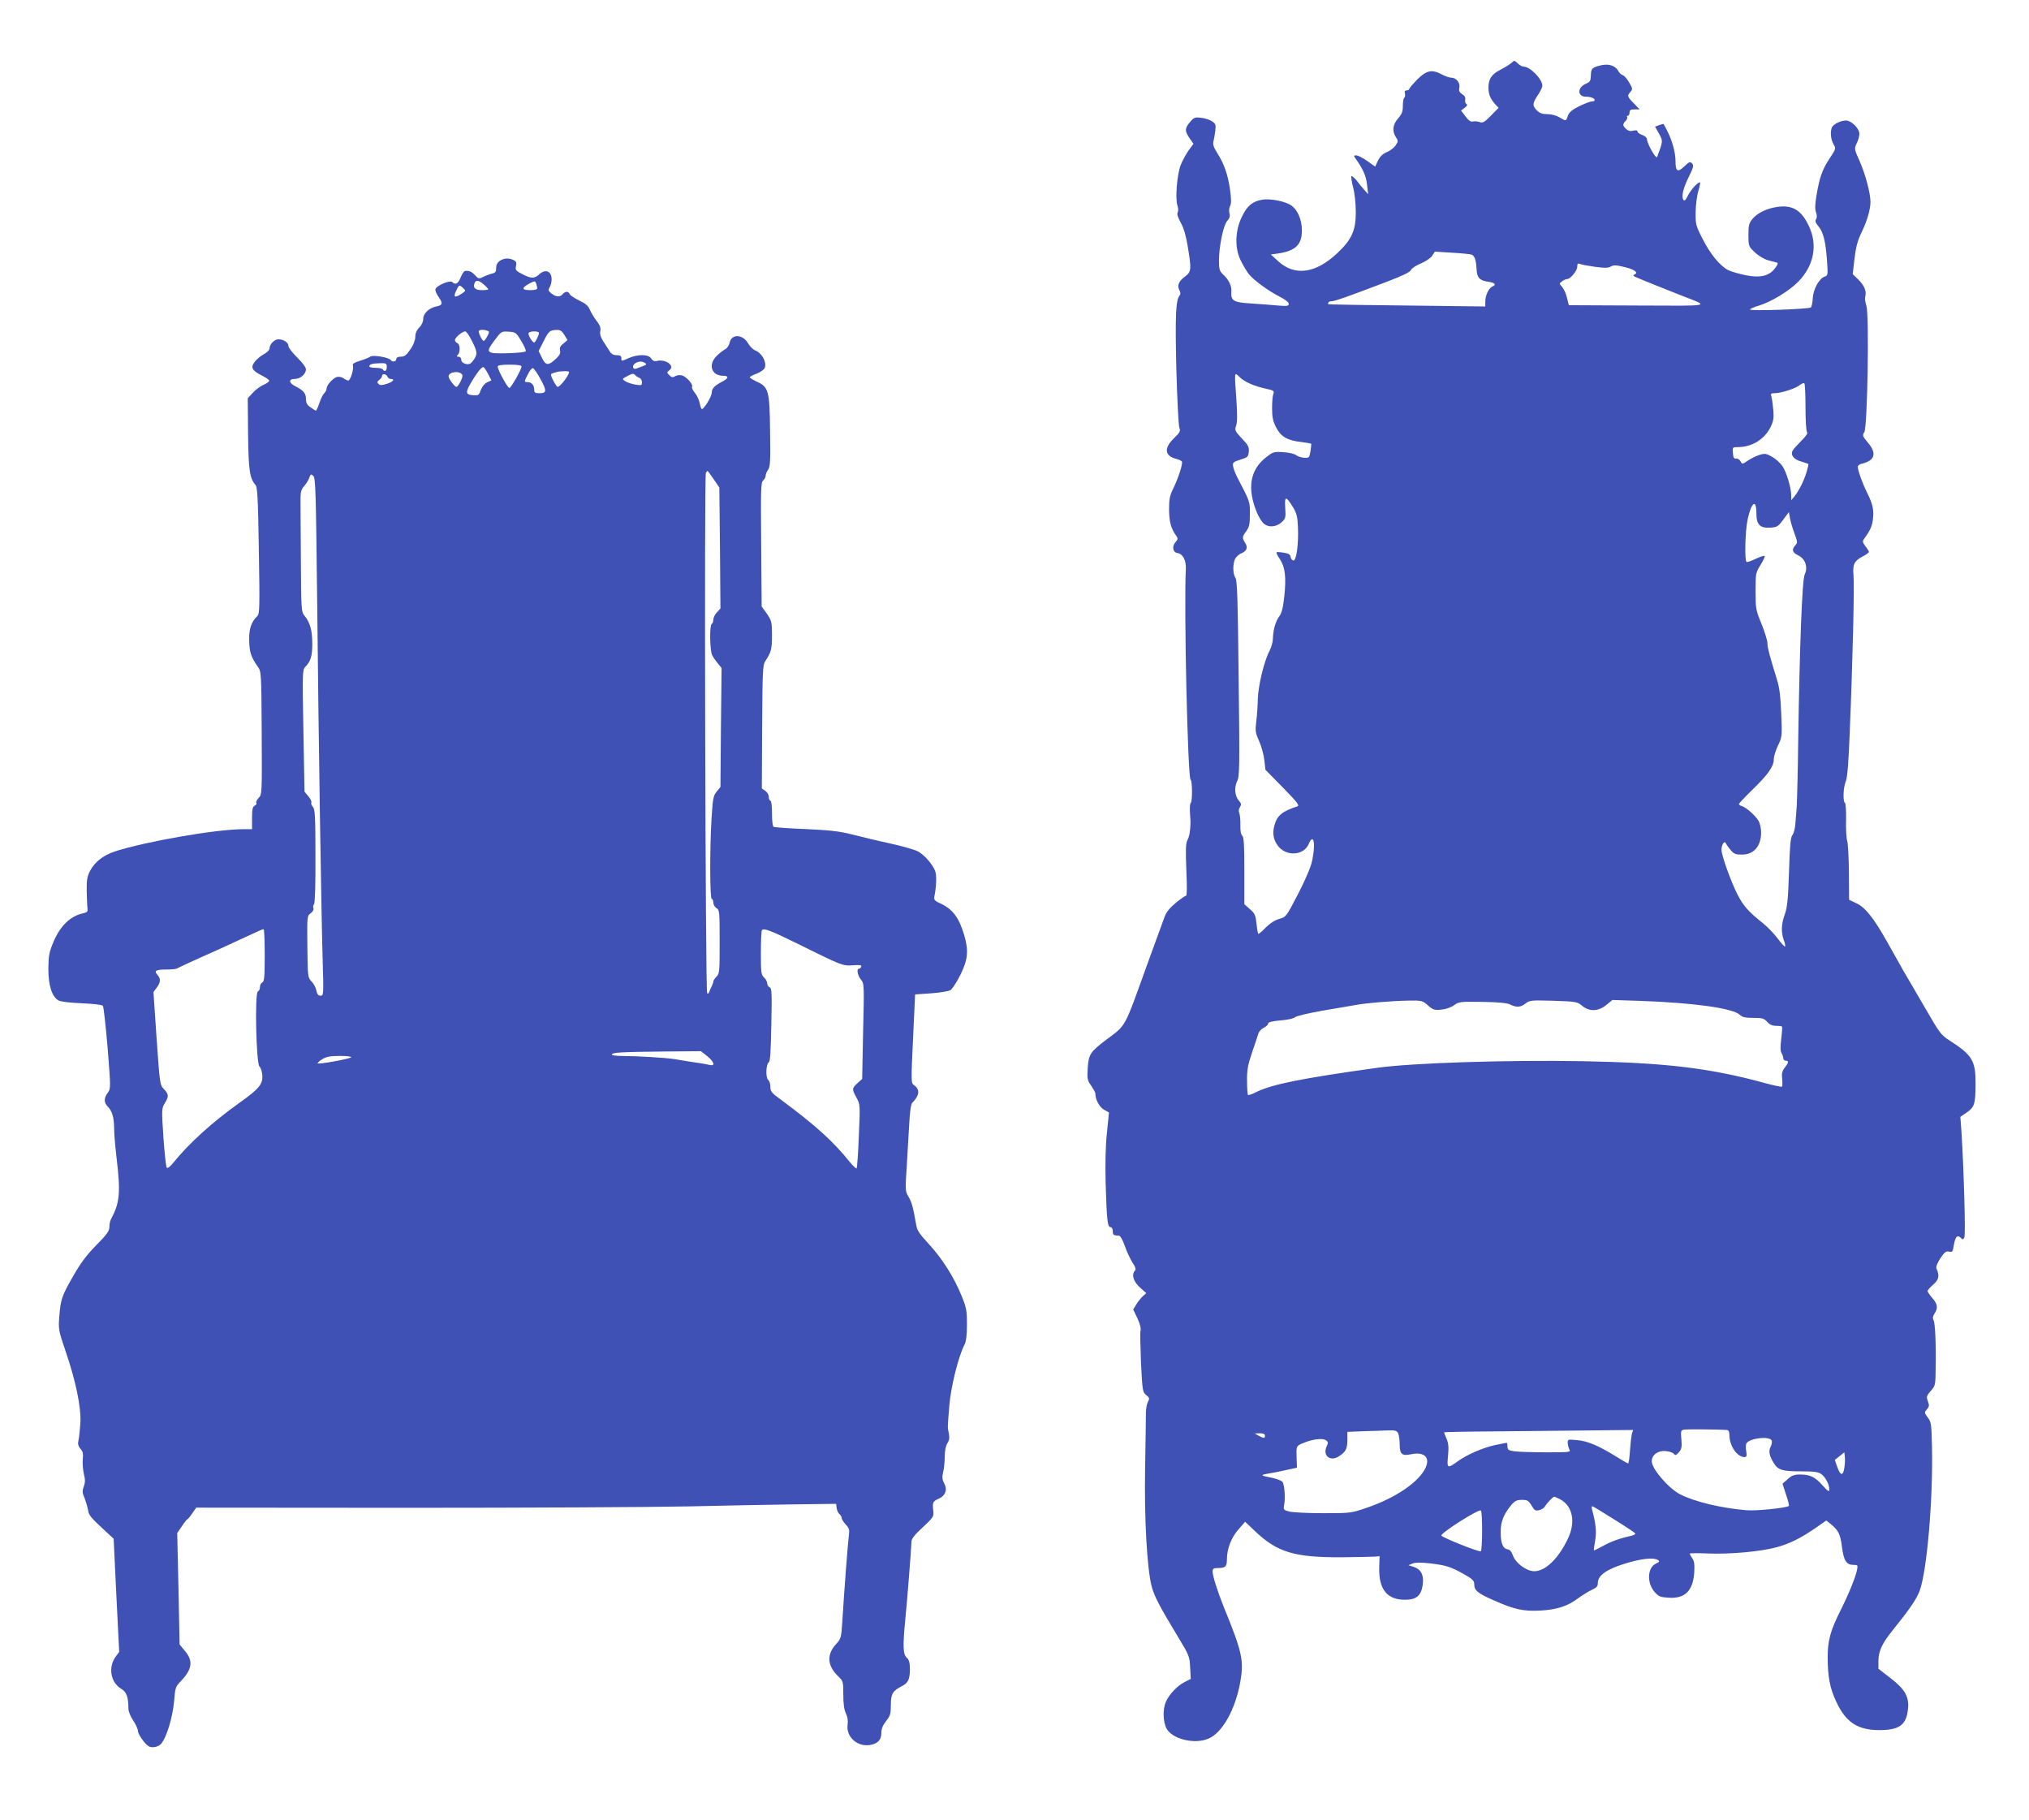 <?xml version="1.0" standalone="no"?>
<!DOCTYPE svg PUBLIC "-//W3C//DTD SVG 20010904//EN"
 "http://www.w3.org/TR/2001/REC-SVG-20010904/DTD/svg10.dtd">
<svg version="1.0" xmlns="http://www.w3.org/2000/svg"
 width="1280pt" height="1148pt" viewBox="0 0 1280 1148"
 preserveAspectRatio="xMidYMid meet">
<g transform="translate(0,1148) scale(0.1,-0.1)"
fill="#3f51b5" stroke="none">
<path d="M9536 11084 c-10 -9 -41 -29 -69 -43 -57 -29 -77 -58 -77 -114 0 -42
12 -70 43 -105 l21 -22 -48 -49 c-41 -42 -52 -48 -71 -41 -13 5 -32 6 -42 4
-14 -4 -28 5 -48 32 l-28 37 23 17 c16 12 19 19 10 25 -6 4 -9 16 -7 26 4 13
-3 25 -19 35 -18 12 -22 22 -18 40 8 30 -19 64 -50 64 -12 0 -38 9 -59 20 -63
34 -97 27 -156 -31 -28 -29 -51 -56 -51 -60 0 -5 -7 -9 -16 -9 -11 0 -15 -6
-11 -20 3 -11 1 -23 -4 -26 -5 -3 -9 -26 -9 -51 0 -36 -6 -52 -30 -80 -34 -38
-39 -80 -14 -118 15 -23 15 -27 -1 -51 -9 -15 -34 -34 -55 -43 -27 -11 -44
-28 -57 -54 l-18 -38 -50 36 c-28 19 -58 35 -69 35 -17 0 -17 -2 -3 -22 47
-67 65 -108 71 -163 l7 -60 -23 26 c-13 14 -35 41 -49 60 -15 18 -30 31 -33
28 -4 -3 1 -35 10 -70 10 -37 17 -103 17 -155 1 -117 -26 -176 -117 -261 -137
-129 -269 -146 -373 -50 l-46 42 44 6 c112 16 153 56 152 148 -1 66 -26 125
-65 154 -37 27 -135 47 -188 37 -59 -11 -91 -37 -124 -104 -43 -85 -48 -192
-13 -270 14 -31 38 -72 53 -92 32 -41 125 -109 202 -148 30 -15 52 -33 52 -42
0 -14 -10 -16 -67 -11 -38 4 -114 9 -171 13 -113 7 -128 17 -124 77 3 33 -17
74 -52 106 -23 21 -26 33 -26 87 0 91 28 225 52 251 15 16 19 29 14 48 -4 14
-2 34 4 45 8 15 8 44 0 102 -13 94 -37 164 -81 233 -23 36 -29 55 -24 74 4 14
9 45 12 68 4 36 2 43 -21 58 -15 10 -46 20 -69 22 -39 5 -46 2 -70 -27 -33
-39 -34 -56 -3 -101 l25 -36 -31 -42 c-16 -23 -39 -65 -50 -93 -23 -62 -35
-212 -20 -255 6 -17 6 -36 1 -44 -5 -9 2 -31 20 -64 19 -34 33 -82 44 -150 24
-146 23 -158 -17 -189 -41 -30 -51 -57 -36 -86 8 -14 8 -25 2 -33 -25 -30 -29
-129 -21 -465 5 -191 14 -357 19 -370 9 -20 4 -29 -35 -67 -64 -62 -58 -112
18 -130 15 -4 30 -11 33 -16 7 -12 -21 -101 -54 -169 -23 -46 -27 -68 -27
-135 1 -77 12 -119 47 -167 10 -14 9 -20 -6 -37 -24 -26 -18 -65 12 -69 34 -5
55 -45 53 -100 -13 -242 12 -1324 30 -1330 11 -4 12 -139 1 -146 -5 -3 -7 -31
-5 -63 2 -32 4 -62 3 -68 -1 -49 -8 -84 -19 -104 -11 -19 -12 -60 -7 -188 5
-104 4 -163 -2 -163 -6 0 -35 -20 -64 -44 -38 -31 -60 -58 -71 -88 -9 -24 -61
-167 -116 -318 -141 -392 -126 -363 -251 -457 -102 -77 -112 -92 -118 -178 -4
-69 -3 -78 22 -113 14 -21 26 -42 26 -48 0 -39 24 -84 53 -102 l33 -19 -13
-129 c-9 -84 -11 -195 -8 -319 7 -233 12 -275 31 -275 8 0 14 -10 14 -25 0
-24 4 -27 40 -29 8 -1 23 -27 36 -65 12 -35 34 -81 48 -104 19 -28 24 -43 16
-51 -23 -23 -11 -68 30 -105 l41 -37 -21 -19 c-11 -10 -30 -33 -41 -51 l-20
-33 26 -55 c16 -33 24 -64 20 -78 -3 -13 -1 -105 3 -205 9 -175 10 -183 33
-202 21 -17 22 -22 11 -42 -7 -13 -13 -44 -13 -69 0 -25 -2 -180 -5 -345 -6
-321 12 -636 41 -750 17 -63 49 -125 164 -315 73 -120 76 -128 79 -197 l4 -72
-39 -20 c-46 -23 -100 -80 -119 -127 -19 -46 -17 -122 4 -164 34 -68 176 -104
265 -66 88 36 171 184 202 361 23 133 11 186 -105 470 -39 98 -70 194 -70 222
0 19 5 23 29 23 52 0 61 9 61 55 0 66 28 139 74 190 l41 47 62 -59 c141 -134
249 -166 543 -165 102 1 198 3 214 4 l29 3 -2 -72 c-4 -136 49 -203 162 -203
72 0 102 25 112 93 9 60 -9 98 -55 114 l-35 11 27 11 c19 7 53 7 114 0 99 -12
126 -21 212 -69 48 -27 62 -40 62 -58 0 -43 18 -59 122 -105 130 -58 188 -71
297 -65 103 6 169 27 236 77 28 20 67 45 88 54 29 13 37 22 37 43 0 47 54 86
171 122 103 32 180 40 208 23 12 -8 10 -12 -11 -22 -56 -25 -61 -123 -8 -182
23 -26 35 -31 86 -34 103 -7 153 42 162 156 3 53 1 74 -12 92 -9 13 -16 26
-16 30 0 3 51 4 113 1 140 -6 334 12 434 39 85 23 156 59 251 125 l63 44 28
-22 c49 -40 61 -65 71 -144 11 -87 28 -114 72 -114 28 0 29 -2 23 -32 -10 -48
-52 -151 -101 -249 -68 -136 -84 -195 -84 -302 0 -122 14 -196 55 -282 60
-128 134 -177 271 -177 125 0 169 32 180 128 10 80 -17 129 -110 200 l-76 59
0 49 c0 60 23 111 88 191 111 138 151 197 172 251 46 125 85 572 78 906 -3
146 -5 160 -27 188 -22 30 -22 32 -5 51 15 17 16 25 6 51 -10 28 -9 34 18 65
29 32 30 38 31 136 3 165 -3 291 -13 310 -7 13 -5 25 6 42 23 35 20 60 -14 98
-16 19 -30 39 -30 44 0 5 16 24 36 41 36 32 41 55 20 102 -4 10 6 35 25 64 26
39 36 46 55 42 20 -5 23 -1 29 37 10 56 22 71 43 51 14 -14 16 -14 24 1 9 15
-3 428 -18 665 l-7 96 41 28 c48 33 54 53 55 175 1 151 -19 185 -165 279 -53
34 -63 48 -149 197 -51 88 -114 196 -140 240 -25 44 -71 125 -102 181 -85 152
-138 219 -194 246 l-48 23 -1 172 c-1 95 -6 185 -11 200 -5 15 -9 74 -7 131 1
56 -2 105 -7 108 -14 8 -11 98 5 135 10 24 18 118 25 309 19 447 30 933 24
992 -7 67 5 91 57 118 22 11 40 24 40 29 0 5 -10 21 -22 36 -17 22 -19 31 -10
44 39 53 51 79 57 122 8 61 0 99 -37 173 -29 58 -58 138 -58 163 0 7 12 16 28
19 81 20 93 66 35 133 -33 40 -35 45 -22 65 20 30 32 743 13 798 -7 20 -10 46
-7 57 9 34 -5 69 -43 107 l-36 35 11 97 c9 74 19 113 45 167 35 72 56 145 56
193 -1 55 -31 169 -66 250 -37 82 -37 84 -21 118 10 19 17 46 17 60 0 34 -51
84 -85 84 -33 0 -81 -24 -89 -45 -11 -30 -6 -76 11 -105 16 -27 15 -29 -26
-91 -46 -71 -63 -119 -82 -234 -9 -54 -10 -84 -3 -103 7 -19 7 -33 1 -44 -8
-12 -4 -23 15 -46 31 -37 45 -95 54 -219 6 -85 5 -91 -14 -97 -35 -11 -72 -78
-76 -135 -1 -28 -7 -55 -12 -60 -12 -11 -384 -24 -384 -13 0 4 26 16 58 25 77
24 186 90 245 149 100 101 126 232 68 353 -47 100 -104 134 -199 120 -67 -10
-123 -37 -155 -74 -24 -29 -27 -41 -27 -103 0 -70 1 -72 40 -109 23 -22 58
-43 82 -50 24 -6 49 -13 57 -15 10 -3 7 -12 -12 -37 -37 -48 -93 -61 -184 -43
-39 8 -88 22 -108 31 -52 25 -116 102 -165 200 -42 82 -44 90 -43 168 1 45 8
104 17 132 8 27 13 51 11 54 -9 8 -57 -43 -77 -83 -15 -30 -22 -36 -29 -25
-13 21 0 75 37 148 28 57 30 68 18 81 -12 12 -18 10 -49 -20 -42 -40 -55 -32
-55 35 0 52 -21 128 -50 185 -12 25 -24 46 -25 48 -1 1 -14 -2 -28 -7 l-26
-10 25 -44 c26 -47 25 -48 -12 -147 -6 -17 -63 83 -64 112 0 9 -13 21 -30 27
-16 5 -30 15 -30 22 0 7 -9 9 -26 5 -18 -5 -32 -2 -45 10 -23 21 -24 31 -4 51
8 8 13 19 10 24 -4 5 -1 9 4 9 6 0 11 9 11 20 0 16 7 20 32 20 l32 0 -37 38
c-42 43 -43 48 -21 73 14 16 14 21 -8 58 -13 23 -31 44 -41 47 -9 3 -22 14
-27 25 -19 35 -61 49 -111 37 -57 -14 -62 -20 -63 -65 -1 -33 -5 -40 -33 -52
-54 -24 -52 -81 2 -81 30 0 55 -10 55 -21 0 -5 -8 -9 -18 -9 -11 0 -46 -14
-80 -30 -45 -23 -63 -38 -71 -60 -12 -36 -12 -35 -53 -10 -20 12 -51 20 -76
20 -32 0 -49 6 -68 25 -29 29 -26 46 12 102 13 20 24 43 24 52 0 42 -77 121
-119 121 -8 0 -25 9 -37 21 -20 19 -22 19 -38 3z m-252 -1210 c19 -7 28 -36
31 -92 2 -53 20 -72 74 -79 42 -6 53 -19 26 -30 -22 -8 -45 -56 -45 -94 l0
-32 -492 6 c-575 7 -498 5 -498 17 0 6 9 10 20 10 20 0 100 28 349 123 100 38
147 61 152 74 4 10 32 29 62 41 31 13 63 35 72 49 l17 26 109 -7 c59 -3 115
-9 123 -12z m779 -77 c61 -8 83 -8 99 2 17 10 33 10 89 -4 65 -16 88 -36 57
-48 -8 -3 -3 -9 12 -15 43 -19 201 -82 295 -119 172 -67 195 -62 -284 -60
l-434 2 -12 48 c-6 26 -20 56 -31 68 -18 20 -18 21 1 35 10 8 24 14 31 14 21
0 64 52 64 77 0 20 4 24 18 18 9 -4 52 -12 95 -18z m-2240 -698 c29 -28 89
-54 160 -70 52 -11 57 -14 50 -33 -5 -12 -8 -52 -8 -91 0 -55 5 -81 25 -120
30 -59 70 -83 160 -93 33 -4 61 -9 62 -12 1 -3 -2 -24 -5 -47 -7 -40 -8 -42
-41 -40 -18 1 -41 9 -51 17 -9 8 -45 16 -79 18 -58 4 -65 2 -106 -30 -105 -80
-125 -198 -59 -355 10 -23 27 -51 38 -62 30 -30 81 -27 116 5 25 23 27 30 23
90 -5 76 4 78 47 8 25 -41 30 -61 33 -124 5 -109 -9 -215 -28 -215 -8 0 -16
10 -18 21 -2 17 -12 23 -44 28 -22 4 -43 5 -45 2 -3 -2 7 -22 22 -44 32 -49
40 -110 27 -234 -8 -72 -16 -104 -32 -126 -24 -32 -39 -88 -40 -142 0 -19 -10
-53 -21 -75 -34 -62 -72 -221 -74 -305 -1 -41 -5 -105 -10 -141 -7 -60 -5 -72
18 -123 14 -31 29 -84 33 -119 l7 -62 110 -112 c92 -94 107 -114 91 -119 -95
-31 -127 -57 -144 -119 -15 -53 -6 -96 26 -135 54 -64 161 -54 190 17 34 80
46 -14 17 -124 -10 -37 -50 -127 -89 -201 -70 -134 -71 -136 -115 -148 -27 -8
-59 -29 -84 -54 -21 -22 -42 -40 -46 -40 -3 0 -9 28 -12 63 -6 55 -11 66 -42
93 l-35 31 0 210 c0 163 -3 213 -13 222 -9 7 -13 31 -12 68 1 32 -3 66 -7 75
-5 11 -4 25 4 37 10 16 9 23 -5 39 -27 29 -32 84 -13 124 16 30 17 83 10 648
-5 494 -9 619 -20 635 -17 24 -18 85 -3 119 7 13 24 30 40 36 35 15 43 37 24
66 -20 31 -19 39 8 75 18 26 22 43 22 107 0 80 2 75 -80 232 -12 25 -25 56
-26 70 -4 22 2 27 46 41 46 14 50 18 53 50 3 30 -4 42 -44 84 -43 46 -46 52
-36 80 8 20 8 71 2 160 -13 190 -15 180 23 144z m3567 -188 c0 -81 4 -151 10
-157 6 -6 -7 -25 -36 -54 -25 -25 -50 -53 -55 -62 -15 -28 7 -56 54 -69 23 -7
43 -14 45 -15 2 -1 -3 -24 -11 -51 -17 -56 -47 -116 -76 -153 l-21 -25 0 29
c0 49 -30 149 -56 187 -13 19 -43 46 -65 58 -36 21 -46 22 -79 12 -20 -6 -53
-22 -73 -36 -36 -24 -37 -24 -47 -4 -6 11 -19 18 -28 17 -13 -2 -18 6 -20 35
-3 36 -2 37 30 37 90 0 168 48 207 125 19 39 22 57 18 108 -3 34 -8 72 -12 85
-6 19 -4 22 20 22 40 0 131 29 157 50 13 10 26 16 30 13 5 -2 8 -71 8 -152z
m-310 -666 c0 -74 22 -97 88 -93 43 3 50 7 82 51 l35 47 7 -37 c3 -21 16 -64
28 -96 20 -54 21 -60 6 -76 -25 -27 -19 -46 18 -64 45 -21 63 -75 41 -120 -16
-32 -32 -449 -41 -1052 -2 -187 -7 -369 -9 -405 -3 -36 -7 -89 -9 -118 -2 -29
-11 -61 -19 -70 -11 -13 -16 -64 -21 -232 -6 -176 -11 -225 -27 -268 -22 -61
-24 -112 -5 -164 8 -21 10 -38 6 -38 -4 0 -26 24 -48 54 -23 30 -63 71 -89 92
-93 74 -125 110 -163 184 -43 86 -100 246 -100 281 0 31 19 60 27 41 3 -7 16
-26 30 -42 21 -26 32 -30 72 -30 76 0 121 53 121 141 0 22 -7 53 -14 68 -18
33 -76 86 -105 96 -12 3 -21 10 -21 14 0 4 39 45 86 91 98 95 134 146 134 191
0 18 12 56 26 86 26 53 27 57 21 201 -4 106 -11 165 -26 212 -47 153 -61 205
-61 233 0 16 -17 71 -37 121 -36 87 -38 96 -38 207 0 113 1 117 32 167 18 28
29 54 25 56 -4 2 -30 -6 -57 -19 -27 -13 -52 -22 -57 -19 -13 8 -9 194 7 268
23 108 55 132 55 41z m-2072 -3106 c32 -28 40 -31 84 -27 30 3 62 14 81 28 30
22 38 23 179 21 105 -2 157 -7 176 -17 38 -19 65 -18 96 7 26 20 36 21 176 17
143 -5 150 -6 180 -31 46 -39 103 -37 154 5 l38 31 181 -6 c334 -12 578 -46
622 -87 17 -16 35 -20 86 -20 57 0 68 -3 87 -25 15 -17 32 -25 55 -25 19 0 36
-2 39 -5 2 -3 0 -37 -5 -77 -6 -51 -6 -77 2 -90 6 -10 11 -25 11 -33 0 -8 7
-15 15 -15 21 0 19 -12 -6 -44 -17 -22 -20 -37 -16 -72 2 -24 2 -46 -2 -48 -3
-2 -47 7 -96 20 -357 98 -633 131 -1165 141 -482 8 -1072 -11 -1293 -42 -476
-66 -662 -104 -760 -152 -27 -14 -51 -22 -54 -19 -3 3 -6 42 -6 88 -1 69 5
100 31 178 18 52 36 106 40 120 4 14 20 31 35 38 15 7 27 19 27 26 0 9 24 15
77 20 44 3 83 12 92 20 9 8 86 26 171 41 85 14 180 31 210 36 68 13 227 26
339 28 80 1 85 0 119 -30z m1885 -2678 c12 -1 17 -10 17 -33 1 -69 49 -138 95
-138 14 0 16 7 11 38 -4 20 -3 42 2 49 21 33 147 47 159 17 3 -8 0 -26 -7 -39
-14 -27 -9 -56 20 -103 27 -44 54 -52 173 -52 77 0 108 -4 125 -16 27 -19 52
-65 52 -96 0 -20 -5 -17 -43 24 -47 53 -78 68 -142 68 -35 0 -52 -6 -77 -29
l-33 -29 22 -68 c13 -37 21 -70 18 -72 -13 -13 -209 -33 -270 -27 -162 14
-326 54 -416 100 -74 39 -179 161 -179 209 0 29 22 54 56 62 29 7 76 -3 87
-19 5 -8 14 -4 28 13 18 21 20 34 16 82 -5 52 -3 57 16 61 19 3 215 2 270 -2z
m-2073 -20 c5 -11 10 -42 10 -69 0 -64 14 -77 73 -64 81 17 121 -20 90 -86
-42 -89 -186 -188 -366 -250 -102 -35 -103 -36 -277 -36 -96 0 -193 5 -215 10
-35 9 -39 13 -35 35 10 49 4 139 -11 154 -8 8 -39 19 -68 25 -68 13 -73 17
-25 25 22 3 72 13 112 22 l74 16 -2 56 c-3 82 -4 81 43 100 56 24 122 32 142
17 14 -10 15 -16 4 -39 -27 -60 25 -99 81 -60 41 28 49 45 50 100 l0 52 98 4
c53 1 123 4 154 5 48 2 59 -1 68 -17z m1475 -3 c-3 -13 -9 -60 -12 -105 -3
-46 -8 -83 -12 -83 -4 0 -40 21 -80 46 -107 66 -177 96 -243 101 -55 5 -58 5
-58 -16 0 -12 5 -31 10 -42 10 -18 6 -19 -143 -19 -85 0 -175 3 -201 6 -40 6
-46 10 -46 30 0 13 -2 24 -4 24 -3 0 -35 -6 -73 -14 -79 -17 -180 -61 -240
-105 -62 -45 -66 -42 -58 37 5 52 3 78 -9 107 -9 20 -16 39 -16 41 0 2 145 5
321 6 177 2 445 4 597 6 l275 3 -8 -23z m-2315 -13 c0 -18 -8 -18 -40 0 l-25
14 33 1 c22 0 32 -5 32 -15z m3655 -203 c-8 -53 -25 -51 -45 7 l-15 43 30 24
30 24 3 -27 c2 -15 1 -46 -3 -71z m-1795 -197 c81 -42 102 -144 51 -250 -60
-126 -142 -205 -212 -205 -49 0 -119 52 -135 100 -8 23 -19 36 -33 38 -30 5
-43 36 -44 106 -1 66 18 115 68 175 22 25 34 31 66 31 35 0 42 -4 61 -36 18
-30 25 -35 47 -29 14 3 31 13 36 22 13 22 52 63 60 63 3 0 19 -7 35 -15z m341
-127 c71 -44 132 -85 135 -89 3 -5 -8 -11 -23 -15 -77 -17 -131 -37 -181 -65
-30 -16 -55 -29 -57 -27 -1 2 2 29 8 61 10 56 5 103 -19 195 -4 12 -3 22 1 22
4 0 65 -37 136 -82z m-831 -73 c0 -68 -4 -126 -8 -129 -11 -7 -245 87 -249 99
-5 16 234 168 249 158 5 -2 8 -60 8 -128z"/>
<path d="M3152 9834 c-14 -10 -22 -25 -22 -44 0 -24 -5 -31 -27 -36 -16 -4
-40 -13 -56 -21 -25 -13 -29 -12 -50 11 -21 23 -38 30 -63 27 -7 0 -19 -19
-28 -41 -16 -40 -33 -49 -53 -29 -14 14 -97 -21 -106 -44 -3 -8 6 -30 20 -50
28 -40 26 -52 -15 -60 -45 -9 -82 -44 -82 -78 0 -19 -10 -39 -25 -55 -17 -17
-25 -36 -25 -58 0 -19 -11 -50 -26 -72 -31 -46 -41 -54 -71 -54 -14 0 -23 -6
-23 -15 0 -16 -25 -21 -35 -6 -10 17 -114 34 -129 22 -7 -6 -36 -18 -64 -26
-36 -11 -50 -20 -46 -29 8 -21 -15 -96 -29 -96 -7 0 -20 7 -30 14 -10 8 -28
11 -40 9 -26 -7 -66 -51 -67 -74 0 -9 -7 -22 -14 -29 -8 -6 -22 -34 -31 -61
-9 -27 -19 -49 -22 -49 -3 0 -18 9 -34 21 -22 15 -29 28 -29 53 0 35 -15 54
-67 80 -42 21 -44 46 -3 46 35 0 70 31 70 61 0 12 -23 43 -55 74 -30 30 -55
62 -55 71 0 23 -29 43 -62 44 -28 0 -58 -31 -58 -60 0 -8 -17 -24 -37 -35 -20
-11 -46 -33 -57 -48 -26 -35 -16 -54 45 -85 24 -12 46 -27 47 -32 2 -6 -13
-17 -33 -26 -20 -8 -52 -31 -70 -51 l-32 -35 2 -227 c3 -230 10 -277 47 -320
12 -14 16 -84 21 -414 6 -362 5 -397 -10 -413 -39 -38 -53 -82 -51 -156 2 -73
12 -103 55 -164 21 -30 22 -37 24 -417 2 -385 2 -388 -20 -410 -11 -13 -18
-27 -14 -31 4 -4 0 -12 -10 -17 -14 -8 -17 -24 -17 -79 l0 -70 -57 0 c-172 0
-616 -78 -808 -140 -73 -24 -128 -67 -157 -123 -18 -35 -22 -57 -21 -127 1
-47 3 -96 5 -109 2 -20 -2 -26 -27 -31 -80 -17 -144 -78 -187 -179 -28 -67
-32 -87 -33 -171 0 -107 23 -178 66 -201 14 -7 77 -14 146 -17 73 -3 127 -9
132 -16 5 -6 18 -126 30 -266 20 -253 20 -255 1 -282 -26 -35 -25 -63 1 -89
27 -27 39 -70 39 -139 0 -30 7 -111 15 -180 27 -225 21 -286 -36 -392 -5 -10
-9 -31 -9 -48 0 -24 -16 -46 -83 -114 -61 -62 -100 -114 -145 -194 -72 -125
-80 -148 -88 -257 -6 -77 -5 -86 39 -215 66 -192 100 -359 94 -457 -3 -43 -8
-92 -12 -108 -5 -22 -2 -36 13 -53 15 -17 18 -32 14 -67 -2 -24 1 -65 7 -91 9
-35 9 -53 0 -79 -11 -28 -10 -40 4 -72 8 -21 18 -54 22 -75 6 -36 12 -44 111
-136 l51 -47 17 -357 18 -357 -21 -28 c-50 -67 -34 -164 33 -204 34 -20 46
-51 46 -125 0 -18 13 -50 30 -75 16 -24 30 -54 30 -66 0 -19 39 -77 65 -95 19
-15 62 -8 80 12 36 40 75 170 84 277 6 77 8 84 42 120 72 75 79 128 25 191
l-33 40 -7 352 -8 351 29 42 c15 23 31 44 36 45 4 2 18 19 31 39 l24 34 1338
-1 c737 0 1535 4 1774 9 239 6 545 11 680 13 l245 3 3 -27 c2 -14 10 -32 18
-38 8 -7 14 -18 14 -25 0 -7 11 -24 25 -40 22 -23 25 -34 20 -69 -6 -46 -31
-371 -41 -540 -7 -106 -8 -111 -40 -146 -61 -67 -55 -137 15 -204 30 -29 31
-33 31 -114 0 -57 5 -95 16 -118 11 -22 15 -49 11 -73 -10 -76 62 -140 141
-127 49 8 72 32 72 76 0 26 9 48 30 75 26 33 30 46 30 101 0 70 11 89 69 119
40 20 51 43 51 108 0 41 -5 58 -20 72 -23 21 -25 70 -10 230 13 125 40 472 40
503 0 13 17 38 43 62 101 95 99 92 94 137 -5 48 -2 54 36 71 41 18 55 56 34
95 -13 25 -15 40 -7 72 5 22 10 66 10 98 0 36 6 67 16 83 12 18 15 35 10 62
-9 44 -9 27 3 178 10 119 57 309 96 384 10 20 15 59 15 127 0 87 -4 107 -33
178 -48 119 -123 237 -206 327 -63 68 -76 88 -82 127 -18 104 -27 138 -47 172
-21 35 -22 41 -12 190 5 85 12 207 16 272 3 69 11 123 18 130 47 48 51 85 13
112 -20 14 -20 16 -7 294 l13 279 101 7 c56 4 110 13 122 20 12 8 40 51 63 97
47 96 52 150 25 246 -33 113 -73 168 -152 204 -34 15 -41 23 -38 41 13 62 16
136 6 162 -17 45 -69 104 -111 126 -22 11 -101 33 -177 50 -75 16 -182 42
-237 56 -80 20 -138 27 -293 34 -106 4 -197 11 -202 14 -6 3 -10 42 -10 86 0
46 -4 79 -10 79 -5 0 -10 11 -10 24 0 13 -10 30 -22 38 l-22 15 2 388 c2 350
4 391 19 414 38 57 43 75 43 163 0 85 -2 93 -32 137 l-33 46 -3 391 c-3 347
-2 392 12 403 9 8 16 21 16 30 0 9 7 27 16 39 13 19 15 55 12 245 -3 256 -9
276 -86 311 -23 11 -42 23 -42 26 0 4 20 15 45 24 25 10 47 26 50 37 12 38
-19 93 -63 110 -12 5 -32 25 -43 44 -34 58 -104 60 -116 4 -3 -16 -15 -35 -27
-41 -11 -6 -36 -24 -53 -41 -58 -55 -36 -127 39 -127 37 0 35 -16 -4 -36 -49
-25 -68 -44 -68 -71 0 -24 -48 -102 -62 -103 -4 0 -10 17 -14 38 -4 20 -18 50
-31 65 -13 16 -21 33 -17 38 8 14 -35 63 -63 71 -14 4 -33 2 -44 -5 -15 -9
-22 -8 -36 6 -17 17 -17 19 0 32 38 28 -25 73 -81 58 -14 -3 -25 2 -34 16 -17
28 -86 28 -145 1 -43 -19 -43 -19 -43 0 0 15 -7 20 -30 20 -21 0 -34 7 -46 28
-10 15 -27 43 -40 62 -15 24 -21 44 -17 62 4 20 -2 37 -24 65 -16 21 -35 53
-42 70 -10 24 -27 39 -68 58 -30 15 -57 33 -60 41 -7 18 -27 18 -43 -1 -17
-20 -43 -19 -71 4 -21 17 -22 22 -11 40 6 11 12 33 12 49 0 52 -39 68 -78 32
-30 -28 -50 -28 -105 0 -43 22 -47 27 -42 51 5 21 2 30 -14 38 -28 15 -63 14
-89 -5z m-99 -149 c15 -13 27 -27 27 -30 0 -3 -18 -5 -40 -5 -42 0 -58 15 -46
45 8 21 27 18 59 -10z m336 -22 c1 -9 -14 -13 -45 -13 -54 0 -55 14 -4 42 33
17 35 17 42 1 3 -10 7 -24 7 -30z m-467 0 c18 -16 17 -17 -9 -35 -44 -29 -55
-24 -36 17 19 40 20 41 45 18z m152 -269 c14 -5 14 -9 0 -35 -8 -16 -18 -29
-23 -29 -8 0 -31 44 -31 60 0 11 30 13 54 4z m486 -26 l20 -33 -26 -22 c-20
-15 -25 -27 -21 -44 4 -16 -2 -29 -24 -50 -50 -47 -66 -46 -90 4 l-21 43 31
61 c32 65 40 71 84 72 21 1 32 -7 47 -31z m-581 -42 c34 -67 35 -83 3 -124
-14 -18 -24 -22 -45 -17 -17 5 -27 14 -27 26 0 11 -7 19 -17 19 -13 0 -14 3
-5 12 17 17 15 67 -3 74 -8 4 -15 12 -15 19 0 16 47 55 65 55 7 0 27 -29 44
-64z m309 4 c18 -30 31 -59 29 -65 -2 -6 -50 -11 -116 -13 -135 -3 -141 2 -80
83 41 55 43 56 88 53 44 -3 47 -5 79 -58z m112 50 c0 -15 -23 -60 -30 -60 -13
0 -41 50 -35 60 8 13 65 13 65 0z m670 -190 c14 -9 10 -11 -57 -35 -21 -7 -27
17 -8 32 22 15 44 17 65 3z m-1630 -25 c0 -25 -14 -33 -25 -15 -3 6 -24 10
-46 10 -21 0 -39 4 -39 9 0 14 19 19 68 20 38 1 42 -1 42 -24z m850 3 c0 -18
-64 -131 -76 -135 -10 -3 -74 113 -74 135 0 8 22 12 75 12 53 0 75 -4 75 -12z
m-210 -48 l20 -39 -28 -13 c-16 -8 -31 -27 -39 -48 -10 -31 -15 -35 -43 -33
-51 2 -55 15 -24 70 41 71 75 114 85 107 5 -3 18 -23 29 -44z m327 -26 c43
-78 43 -94 -2 -94 -30 0 -35 3 -35 23 0 28 -17 47 -42 47 -23 0 -22 2 3 51 11
22 25 39 31 37 7 -3 27 -31 45 -64z m-490 20 c5 -14 -26 -74 -38 -74 -11 0
-49 51 -49 66 0 31 75 38 87 8z m673 20 c0 -21 -56 -94 -72 -94 -4 0 -17 18
-28 40 -16 30 -17 41 -8 44 7 3 20 7 28 9 21 7 80 8 80 1z m443 -37 c9 -3 17
-16 17 -28 0 -20 -4 -21 -40 -15 -39 6 -80 25 -80 36 0 3 15 12 33 21 25 13
34 14 42 5 6 -7 18 -15 28 -19z m-1589 8 c3 -8 12 -15 21 -15 30 0 14 -19 -25
-31 -32 -10 -43 -10 -53 0 -9 10 -8 15 6 25 9 7 17 18 17 25 0 16 27 13 34 -4z
m2058 -647 l36 -53 4 -382 3 -381 -22 -24 c-13 -13 -23 -34 -23 -46 0 -11 -4
-24 -10 -27 -15 -9 -12 -171 3 -198 6 -12 22 -35 35 -51 l24 -29 -4 -376 -3
-375 -24 -29 c-21 -25 -24 -42 -32 -165 -12 -196 -11 -512 1 -512 6 0 10 -10
10 -23 0 -12 9 -28 20 -35 19 -11 20 -23 20 -212 0 -187 -1 -201 -20 -220 -11
-11 -20 -25 -20 -30 0 -6 -4 -18 -9 -28 -5 -9 -12 -26 -16 -36 -3 -11 -9 -16
-14 -10 -11 11 -19 3265 -8 3282 5 6 9 12 11 12 1 0 19 -24 38 -52z m-2501
-780 c9 -903 26 -1970 35 -2270 6 -202 5 -208 -14 -208 -14 0 -21 9 -26 32 -3
18 -17 44 -31 58 -23 24 -24 29 -26 219 -2 192 -2 194 21 211 14 10 21 24 17
33 -3 8 -1 19 4 24 6 6 10 124 9 304 0 251 -3 296 -16 310 -9 10 -13 22 -10
28 3 5 -5 23 -19 39 l-24 29 -7 384 c-7 368 -6 385 12 403 34 35 44 67 44 145
0 84 -13 132 -47 175 -23 28 -23 33 -25 370 -2 187 -2 360 -2 383 0 29 7 50
21 65 12 13 27 36 33 52 10 27 12 28 27 14 14 -14 16 -107 24 -800z m-331
-2223 c0 -138 -3 -167 -15 -171 -8 -4 -15 -16 -15 -29 0 -13 -6 -25 -13 -28
-21 -8 -11 -457 10 -474 8 -6 16 -31 18 -55 3 -57 -20 -85 -145 -174 -171
-122 -316 -253 -418 -379 -19 -24 -35 -35 -40 -30 -5 6 -14 92 -21 191 -12
177 -11 183 8 215 27 44 26 57 -5 90 -25 26 -26 31 -46 319 l-20 293 21 28
c25 34 26 56 4 81 -23 25 -10 33 55 33 32 0 62 3 67 6 6 4 75 36 155 72 80 35
188 84 240 109 136 63 144 67 153 67 4 1 7 -73 7 -164z m3355 76 c289 -143
291 -144 356 -139 44 3 56 1 52 -9 -3 -7 -9 -13 -14 -13 -17 0 -9 -42 12 -68
21 -27 21 -31 14 -327 l-6 -300 -30 -27 c-35 -32 -35 -38 -6 -91 23 -42 24
-44 15 -241 -4 -110 -11 -202 -14 -205 -3 -3 -22 14 -42 39 -108 134 -215 230
-434 393 -60 43 -68 53 -68 82 0 18 -6 38 -14 44 -17 14 -14 100 4 111 9 5 13
74 16 237 4 201 3 231 -11 236 -8 4 -15 15 -15 25 0 10 -9 27 -20 37 -18 16
-20 31 -20 155 0 75 3 140 7 144 13 13 55 -3 218 -83z m-564 -712 c44 -35 53
-65 17 -56 -13 3 -54 11 -93 16 -38 6 -97 15 -130 21 -59 9 -222 19 -337 20
-32 0 -58 4 -58 9 0 13 59 16 333 19 l229 2 39 -31z m-2246 -8 c-12 -10 -204
-45 -211 -38 -3 2 10 14 28 26 26 16 49 21 113 21 46 0 75 -4 70 -9z"/>
</g>
</svg>
